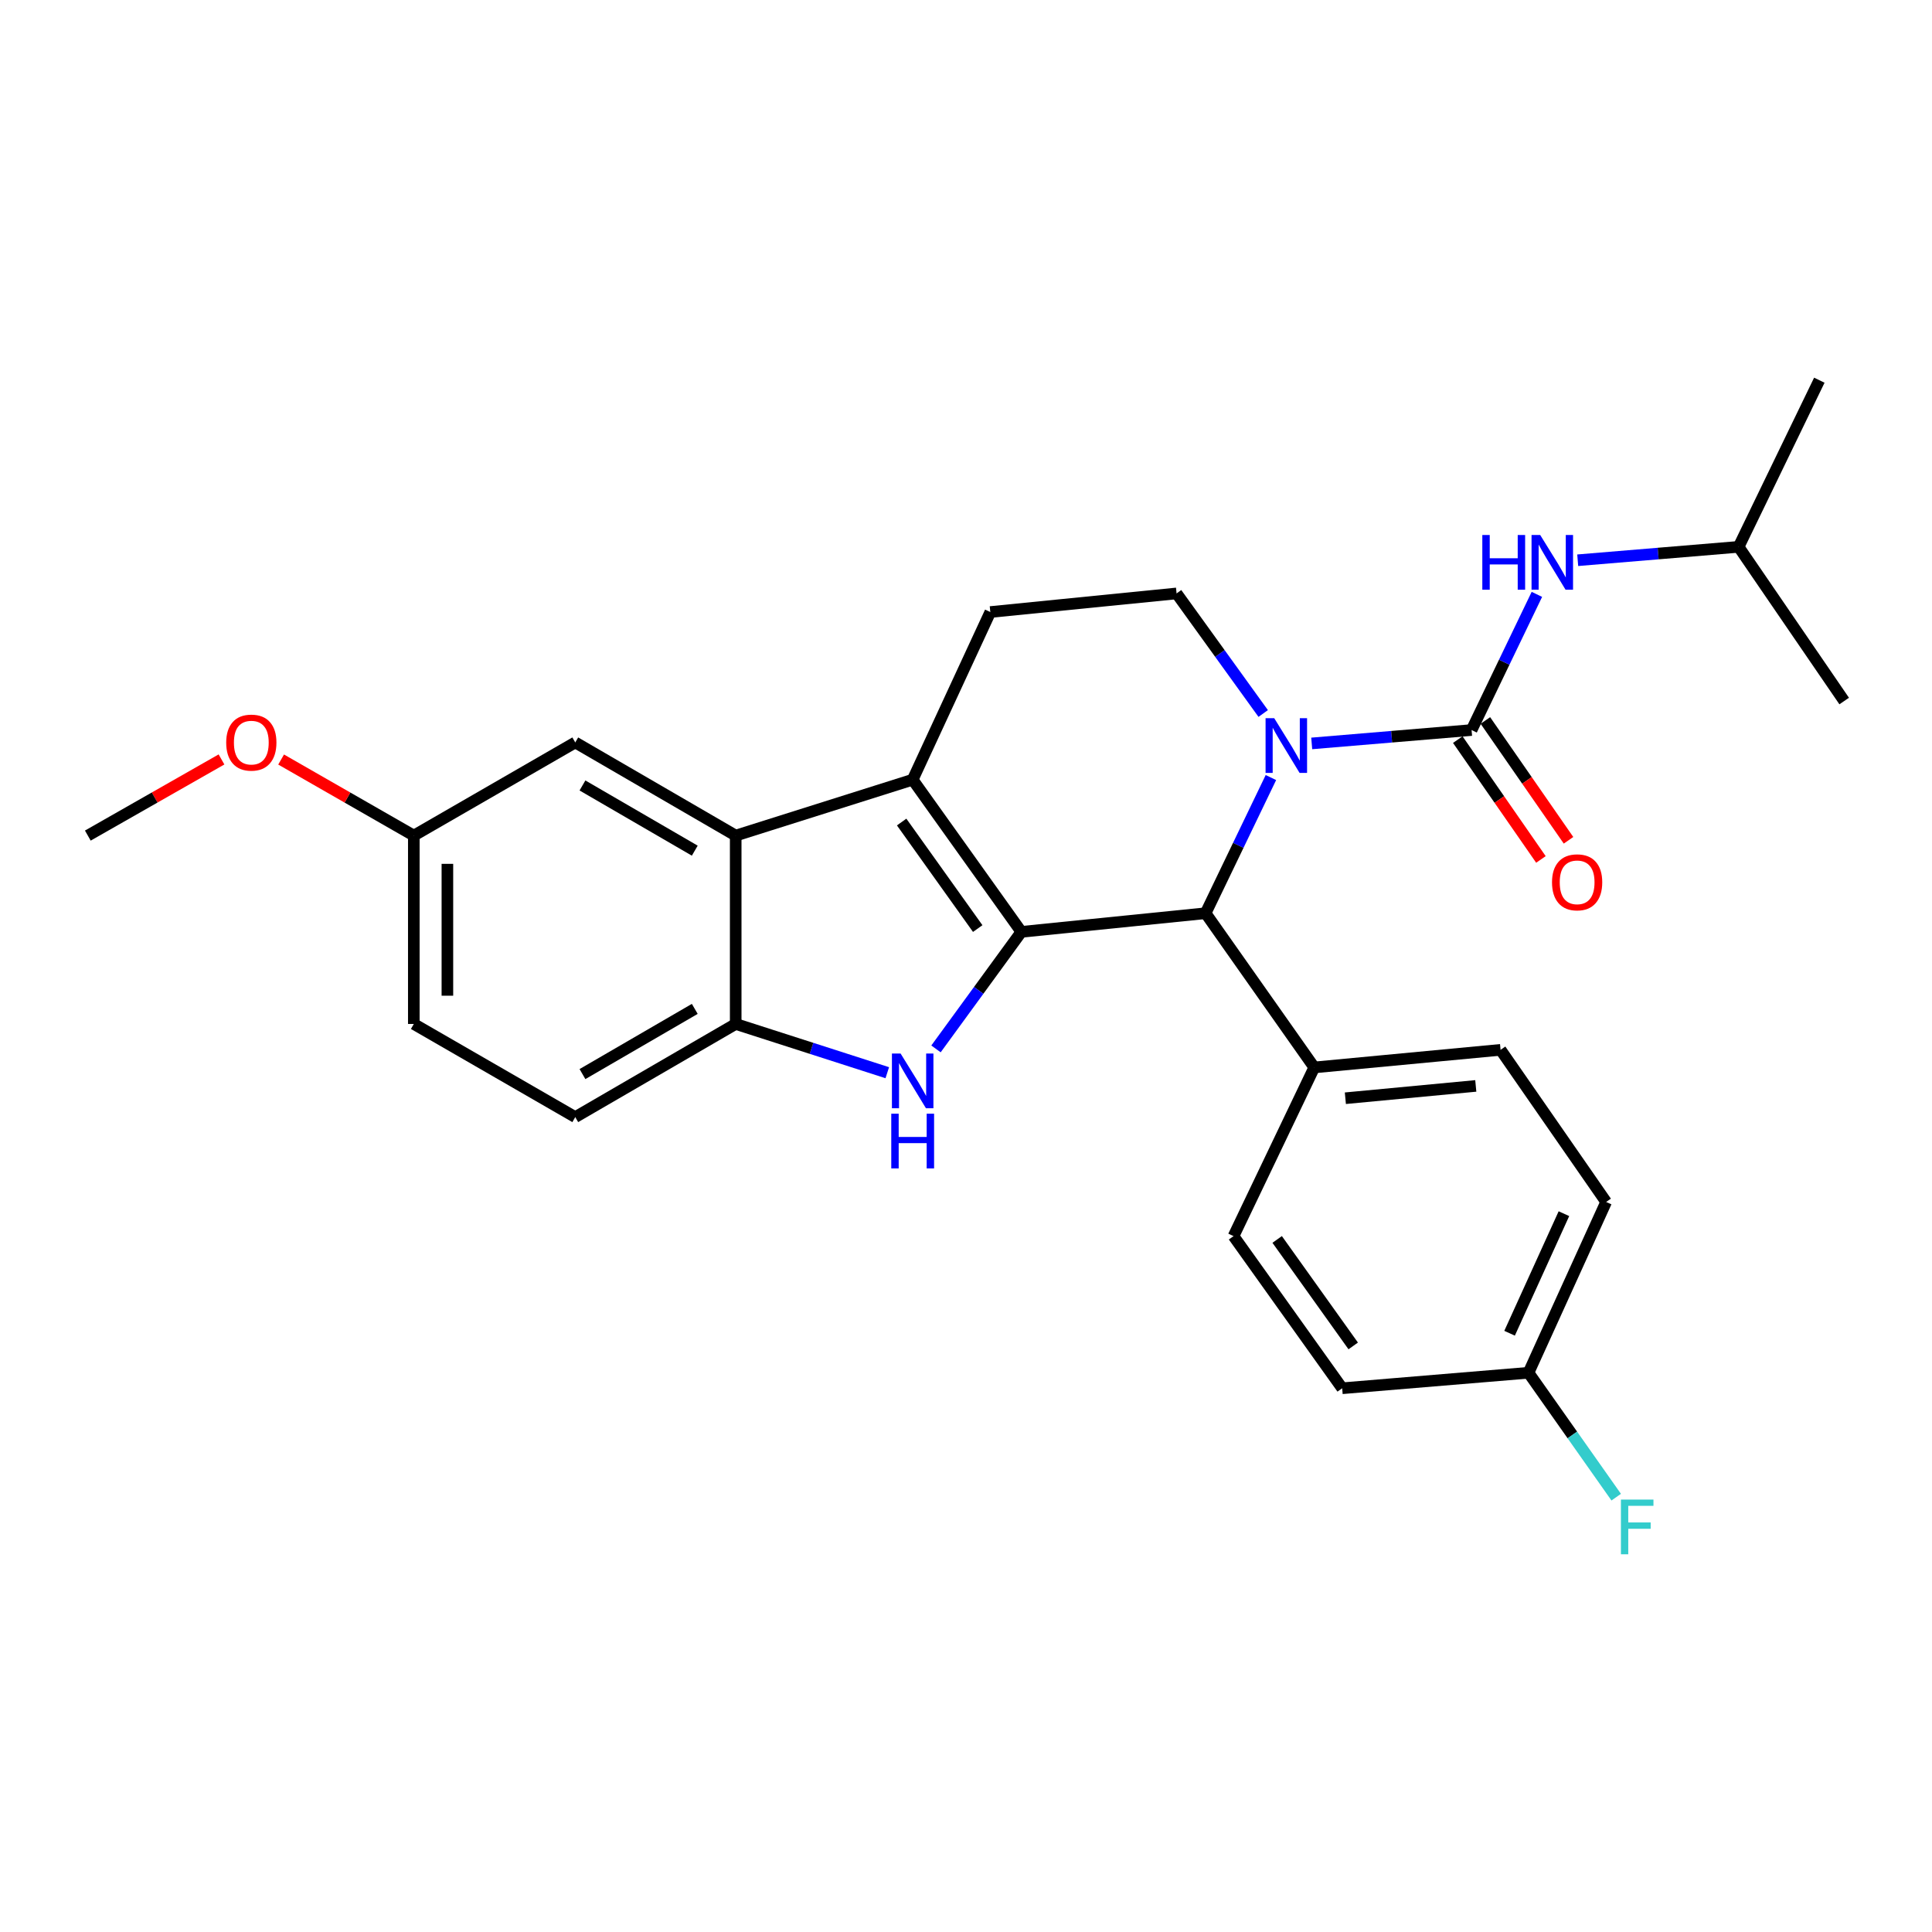 <?xml version='1.0' encoding='iso-8859-1'?>
<svg version='1.1' baseProfile='full'
              xmlns='http://www.w3.org/2000/svg'
                      xmlns:rdkit='http://www.rdkit.org/xml'
                      xmlns:xlink='http://www.w3.org/1999/xlink'
                  xml:space='preserve'
width='1000px' height='1000px' viewBox='0 0 1000 1000'>
<!-- END OF HEADER -->
<rect style='opacity:1.0;fill:#FFFFFF;stroke:none' width='1000' height='1000' x='0' y='0'> </rect>
<path class='bond-0' d='M 528.654,482.332 L 472.399,403.566' style='fill:none;fill-rule:evenodd;stroke:#000000;stroke-width:6px;stroke-linecap:butt;stroke-linejoin:miter;stroke-opacity:1' />
<path class='bond-0' d='M 506.069,480.62 L 466.691,425.484' style='fill:none;fill-rule:evenodd;stroke:#000000;stroke-width:6px;stroke-linecap:butt;stroke-linejoin:miter;stroke-opacity:1' />
<path class='bond-2' d='M 528.654,482.332 L 506.561,512.621' style='fill:none;fill-rule:evenodd;stroke:#000000;stroke-width:6px;stroke-linecap:butt;stroke-linejoin:miter;stroke-opacity:1' />
<path class='bond-2' d='M 506.561,512.621 L 484.468,542.91' style='fill:none;fill-rule:evenodd;stroke:#0000FF;stroke-width:6px;stroke-linecap:butt;stroke-linejoin:miter;stroke-opacity:1' />
<path class='bond-4' d='M 528.654,482.332 L 624.011,472.684' style='fill:none;fill-rule:evenodd;stroke:#000000;stroke-width:6px;stroke-linecap:butt;stroke-linejoin:miter;stroke-opacity:1' />
<path class='bond-5' d='M 472.399,403.566 L 380.799,432.5' style='fill:none;fill-rule:evenodd;stroke:#000000;stroke-width:6px;stroke-linecap:butt;stroke-linejoin:miter;stroke-opacity:1' />
<path class='bond-8' d='M 472.399,403.566 L 512.584,316.785' style='fill:none;fill-rule:evenodd;stroke:#000000;stroke-width:6px;stroke-linecap:butt;stroke-linejoin:miter;stroke-opacity:1' />
<path class='bond-1' d='M 657.821,402.461 L 640.916,437.573' style='fill:none;fill-rule:evenodd;stroke:#0000FF;stroke-width:6px;stroke-linecap:butt;stroke-linejoin:miter;stroke-opacity:1' />
<path class='bond-1' d='M 640.916,437.573 L 624.011,472.684' style='fill:none;fill-rule:evenodd;stroke:#000000;stroke-width:6px;stroke-linecap:butt;stroke-linejoin:miter;stroke-opacity:1' />
<path class='bond-3' d='M 678.944,384.793 L 720.315,381.33' style='fill:none;fill-rule:evenodd;stroke:#0000FF;stroke-width:6px;stroke-linecap:butt;stroke-linejoin:miter;stroke-opacity:1' />
<path class='bond-3' d='M 720.315,381.33 L 761.687,377.868' style='fill:none;fill-rule:evenodd;stroke:#000000;stroke-width:6px;stroke-linecap:butt;stroke-linejoin:miter;stroke-opacity:1' />
<path class='bond-7' d='M 653.832,369.306 L 631.413,338.231' style='fill:none;fill-rule:evenodd;stroke:#0000FF;stroke-width:6px;stroke-linecap:butt;stroke-linejoin:miter;stroke-opacity:1' />
<path class='bond-7' d='M 631.413,338.231 L 608.994,307.156' style='fill:none;fill-rule:evenodd;stroke:#000000;stroke-width:6px;stroke-linecap:butt;stroke-linejoin:miter;stroke-opacity:1' />
<path class='bond-6' d='M 459.254,555.229 L 420.026,542.615' style='fill:none;fill-rule:evenodd;stroke:#0000FF;stroke-width:6px;stroke-linecap:butt;stroke-linejoin:miter;stroke-opacity:1' />
<path class='bond-6' d='M 420.026,542.615 L 380.799,530.001' style='fill:none;fill-rule:evenodd;stroke:#000000;stroke-width:6px;stroke-linecap:butt;stroke-linejoin:miter;stroke-opacity:1' />
<path class='bond-9' d='M 761.687,377.868 L 778.588,342.756' style='fill:none;fill-rule:evenodd;stroke:#000000;stroke-width:6px;stroke-linecap:butt;stroke-linejoin:miter;stroke-opacity:1' />
<path class='bond-9' d='M 778.588,342.756 L 795.49,307.645' style='fill:none;fill-rule:evenodd;stroke:#0000FF;stroke-width:6px;stroke-linecap:butt;stroke-linejoin:miter;stroke-opacity:1' />
<path class='bond-11' d='M 754.546,382.823 L 776.063,413.833' style='fill:none;fill-rule:evenodd;stroke:#000000;stroke-width:6px;stroke-linecap:butt;stroke-linejoin:miter;stroke-opacity:1' />
<path class='bond-11' d='M 776.063,413.833 L 797.579,444.844' style='fill:none;fill-rule:evenodd;stroke:#FF0000;stroke-width:6px;stroke-linecap:butt;stroke-linejoin:miter;stroke-opacity:1' />
<path class='bond-11' d='M 768.828,372.913 L 790.345,403.923' style='fill:none;fill-rule:evenodd;stroke:#000000;stroke-width:6px;stroke-linecap:butt;stroke-linejoin:miter;stroke-opacity:1' />
<path class='bond-11' d='M 790.345,403.923 L 811.862,434.934' style='fill:none;fill-rule:evenodd;stroke:#FF0000;stroke-width:6px;stroke-linecap:butt;stroke-linejoin:miter;stroke-opacity:1' />
<path class='bond-10' d='M 624.011,472.684 L 680.256,552.503' style='fill:none;fill-rule:evenodd;stroke:#000000;stroke-width:6px;stroke-linecap:butt;stroke-linejoin:miter;stroke-opacity:1' />
<path class='bond-12' d='M 380.799,432.5 L 297.754,384.29' style='fill:none;fill-rule:evenodd;stroke:#000000;stroke-width:6px;stroke-linecap:butt;stroke-linejoin:miter;stroke-opacity:1' />
<path class='bond-12' d='M 359.614,440.302 L 301.484,406.555' style='fill:none;fill-rule:evenodd;stroke:#000000;stroke-width:6px;stroke-linecap:butt;stroke-linejoin:miter;stroke-opacity:1' />
<path class='bond-27' d='M 380.799,432.5 L 380.799,530.001' style='fill:none;fill-rule:evenodd;stroke:#000000;stroke-width:6px;stroke-linecap:butt;stroke-linejoin:miter;stroke-opacity:1' />
<path class='bond-13' d='M 380.799,530.001 L 297.754,578.211' style='fill:none;fill-rule:evenodd;stroke:#000000;stroke-width:6px;stroke-linecap:butt;stroke-linejoin:miter;stroke-opacity:1' />
<path class='bond-13' d='M 359.614,522.199 L 301.484,555.946' style='fill:none;fill-rule:evenodd;stroke:#000000;stroke-width:6px;stroke-linecap:butt;stroke-linejoin:miter;stroke-opacity:1' />
<path class='bond-28' d='M 608.994,307.156 L 512.584,316.785' style='fill:none;fill-rule:evenodd;stroke:#000000;stroke-width:6px;stroke-linecap:butt;stroke-linejoin:miter;stroke-opacity:1' />
<path class='bond-22' d='M 816.624,289.982 L 858.264,286.516' style='fill:none;fill-rule:evenodd;stroke:#0000FF;stroke-width:6px;stroke-linecap:butt;stroke-linejoin:miter;stroke-opacity:1' />
<path class='bond-22' d='M 858.264,286.516 L 899.904,283.051' style='fill:none;fill-rule:evenodd;stroke:#000000;stroke-width:6px;stroke-linecap:butt;stroke-linejoin:miter;stroke-opacity:1' />
<path class='bond-14' d='M 680.256,552.503 L 776.695,543.396' style='fill:none;fill-rule:evenodd;stroke:#000000;stroke-width:6px;stroke-linecap:butt;stroke-linejoin:miter;stroke-opacity:1' />
<path class='bond-14' d='M 696.356,568.443 L 763.863,562.068' style='fill:none;fill-rule:evenodd;stroke:#000000;stroke-width:6px;stroke-linecap:butt;stroke-linejoin:miter;stroke-opacity:1' />
<path class='bond-15' d='M 680.256,552.503 L 638.478,639.825' style='fill:none;fill-rule:evenodd;stroke:#000000;stroke-width:6px;stroke-linecap:butt;stroke-linejoin:miter;stroke-opacity:1' />
<path class='bond-16' d='M 297.754,384.29 L 214.189,432.5' style='fill:none;fill-rule:evenodd;stroke:#000000;stroke-width:6px;stroke-linecap:butt;stroke-linejoin:miter;stroke-opacity:1' />
<path class='bond-18' d='M 297.754,578.211 L 214.189,530.001' style='fill:none;fill-rule:evenodd;stroke:#000000;stroke-width:6px;stroke-linecap:butt;stroke-linejoin:miter;stroke-opacity:1' />
<path class='bond-20' d='M 776.695,543.396 L 831.336,622.133' style='fill:none;fill-rule:evenodd;stroke:#000000;stroke-width:6px;stroke-linecap:butt;stroke-linejoin:miter;stroke-opacity:1' />
<path class='bond-19' d='M 638.478,639.825 L 694.713,718.562' style='fill:none;fill-rule:evenodd;stroke:#000000;stroke-width:6px;stroke-linecap:butt;stroke-linejoin:miter;stroke-opacity:1' />
<path class='bond-19' d='M 661.059,641.532 L 700.423,696.648' style='fill:none;fill-rule:evenodd;stroke:#000000;stroke-width:6px;stroke-linecap:butt;stroke-linejoin:miter;stroke-opacity:1' />
<path class='bond-23' d='M 214.189,432.5 L 179.847,412.815' style='fill:none;fill-rule:evenodd;stroke:#000000;stroke-width:6px;stroke-linecap:butt;stroke-linejoin:miter;stroke-opacity:1' />
<path class='bond-23' d='M 179.847,412.815 L 145.506,393.131' style='fill:none;fill-rule:evenodd;stroke:#FF0000;stroke-width:6px;stroke-linecap:butt;stroke-linejoin:miter;stroke-opacity:1' />
<path class='bond-30' d='M 214.189,432.5 L 214.189,530.001' style='fill:none;fill-rule:evenodd;stroke:#000000;stroke-width:6px;stroke-linecap:butt;stroke-linejoin:miter;stroke-opacity:1' />
<path class='bond-30' d='M 231.572,447.125 L 231.572,515.376' style='fill:none;fill-rule:evenodd;stroke:#000000;stroke-width:6px;stroke-linecap:butt;stroke-linejoin:miter;stroke-opacity:1' />
<path class='bond-17' d='M 791.152,710.537 L 694.713,718.562' style='fill:none;fill-rule:evenodd;stroke:#000000;stroke-width:6px;stroke-linecap:butt;stroke-linejoin:miter;stroke-opacity:1' />
<path class='bond-21' d='M 791.152,710.537 L 813.848,742.733' style='fill:none;fill-rule:evenodd;stroke:#000000;stroke-width:6px;stroke-linecap:butt;stroke-linejoin:miter;stroke-opacity:1' />
<path class='bond-21' d='M 813.848,742.733 L 836.545,774.929' style='fill:none;fill-rule:evenodd;stroke:#33CCCC;stroke-width:6px;stroke-linecap:butt;stroke-linejoin:miter;stroke-opacity:1' />
<path class='bond-29' d='M 791.152,710.537 L 831.336,622.133' style='fill:none;fill-rule:evenodd;stroke:#000000;stroke-width:6px;stroke-linecap:butt;stroke-linejoin:miter;stroke-opacity:1' />
<path class='bond-29' d='M 781.354,690.083 L 809.483,628.2' style='fill:none;fill-rule:evenodd;stroke:#000000;stroke-width:6px;stroke-linecap:butt;stroke-linejoin:miter;stroke-opacity:1' />
<path class='bond-25' d='M 899.904,283.051 L 941.682,196.791' style='fill:none;fill-rule:evenodd;stroke:#000000;stroke-width:6px;stroke-linecap:butt;stroke-linejoin:miter;stroke-opacity:1' />
<path class='bond-26' d='M 899.904,283.051 L 954.545,362.851' style='fill:none;fill-rule:evenodd;stroke:#000000;stroke-width:6px;stroke-linecap:butt;stroke-linejoin:miter;stroke-opacity:1' />
<path class='bond-24' d='M 114.648,393.083 L 80.051,412.791' style='fill:none;fill-rule:evenodd;stroke:#FF0000;stroke-width:6px;stroke-linecap:butt;stroke-linejoin:miter;stroke-opacity:1' />
<path class='bond-24' d='M 80.051,412.791 L 45.455,432.5' style='fill:none;fill-rule:evenodd;stroke:#000000;stroke-width:6px;stroke-linecap:butt;stroke-linejoin:miter;stroke-opacity:1' />
<path  class='atom-2' d='M 659.538 371.733
L 668.818 386.733
Q 669.738 388.213, 671.218 390.893
Q 672.698 393.573, 672.778 393.733
L 672.778 371.733
L 676.538 371.733
L 676.538 400.053
L 672.658 400.053
L 662.698 383.653
Q 661.538 381.733, 660.298 379.533
Q 659.098 377.333, 658.738 376.653
L 658.738 400.053
L 655.058 400.053
L 655.058 371.733
L 659.538 371.733
' fill='#0000FF'/>
<path  class='atom-3' d='M 466.139 545.296
L 475.419 560.296
Q 476.339 561.776, 477.819 564.456
Q 479.299 567.136, 479.379 567.296
L 479.379 545.296
L 483.139 545.296
L 483.139 573.616
L 479.259 573.616
L 469.299 557.216
Q 468.139 555.296, 466.899 553.096
Q 465.699 550.896, 465.339 550.216
L 465.339 573.616
L 461.659 573.616
L 461.659 545.296
L 466.139 545.296
' fill='#0000FF'/>
<path  class='atom-3' d='M 461.319 576.448
L 465.159 576.448
L 465.159 588.488
L 479.639 588.488
L 479.639 576.448
L 483.479 576.448
L 483.479 604.768
L 479.639 604.768
L 479.639 591.688
L 465.159 591.688
L 465.159 604.768
L 461.319 604.768
L 461.319 576.448
' fill='#0000FF'/>
<path  class='atom-10' d='M 767.245 276.917
L 771.085 276.917
L 771.085 288.957
L 785.565 288.957
L 785.565 276.917
L 789.405 276.917
L 789.405 305.237
L 785.565 305.237
L 785.565 292.157
L 771.085 292.157
L 771.085 305.237
L 767.245 305.237
L 767.245 276.917
' fill='#0000FF'/>
<path  class='atom-10' d='M 797.205 276.917
L 806.485 291.917
Q 807.405 293.397, 808.885 296.077
Q 810.365 298.757, 810.445 298.917
L 810.445 276.917
L 814.205 276.917
L 814.205 305.237
L 810.325 305.237
L 800.365 288.837
Q 799.205 286.917, 797.965 284.717
Q 796.765 282.517, 796.405 281.837
L 796.405 305.237
L 792.725 305.237
L 792.725 276.917
L 797.205 276.917
' fill='#0000FF'/>
<path  class='atom-12' d='M 803.319 456.685
Q 803.319 449.885, 806.679 446.085
Q 810.039 442.285, 816.319 442.285
Q 822.599 442.285, 825.959 446.085
Q 829.319 449.885, 829.319 456.685
Q 829.319 463.565, 825.919 467.485
Q 822.519 471.365, 816.319 471.365
Q 810.079 471.365, 806.679 467.485
Q 803.319 463.605, 803.319 456.685
M 816.319 468.165
Q 820.639 468.165, 822.959 465.285
Q 825.319 462.365, 825.319 456.685
Q 825.319 451.125, 822.959 448.325
Q 820.639 445.485, 816.319 445.485
Q 811.999 445.485, 809.639 448.285
Q 807.319 451.085, 807.319 456.685
Q 807.319 462.405, 809.639 465.285
Q 811.999 468.165, 816.319 468.165
' fill='#FF0000'/>
<path  class='atom-22' d='M 838.986 776.176
L 855.826 776.176
L 855.826 779.416
L 842.786 779.416
L 842.786 788.016
L 854.386 788.016
L 854.386 791.296
L 842.786 791.296
L 842.786 804.496
L 838.986 804.496
L 838.986 776.176
' fill='#33CCCC'/>
<path  class='atom-24' d='M 117.082 384.37
Q 117.082 377.57, 120.442 373.77
Q 123.802 369.97, 130.082 369.97
Q 136.362 369.97, 139.722 373.77
Q 143.082 377.57, 143.082 384.37
Q 143.082 391.25, 139.682 395.17
Q 136.282 399.05, 130.082 399.05
Q 123.842 399.05, 120.442 395.17
Q 117.082 391.29, 117.082 384.37
M 130.082 395.85
Q 134.402 395.85, 136.722 392.97
Q 139.082 390.05, 139.082 384.37
Q 139.082 378.81, 136.722 376.01
Q 134.402 373.17, 130.082 373.17
Q 125.762 373.17, 123.402 375.97
Q 121.082 378.77, 121.082 384.37
Q 121.082 390.09, 123.402 392.97
Q 125.762 395.85, 130.082 395.85
' fill='#FF0000'/>
</svg>
